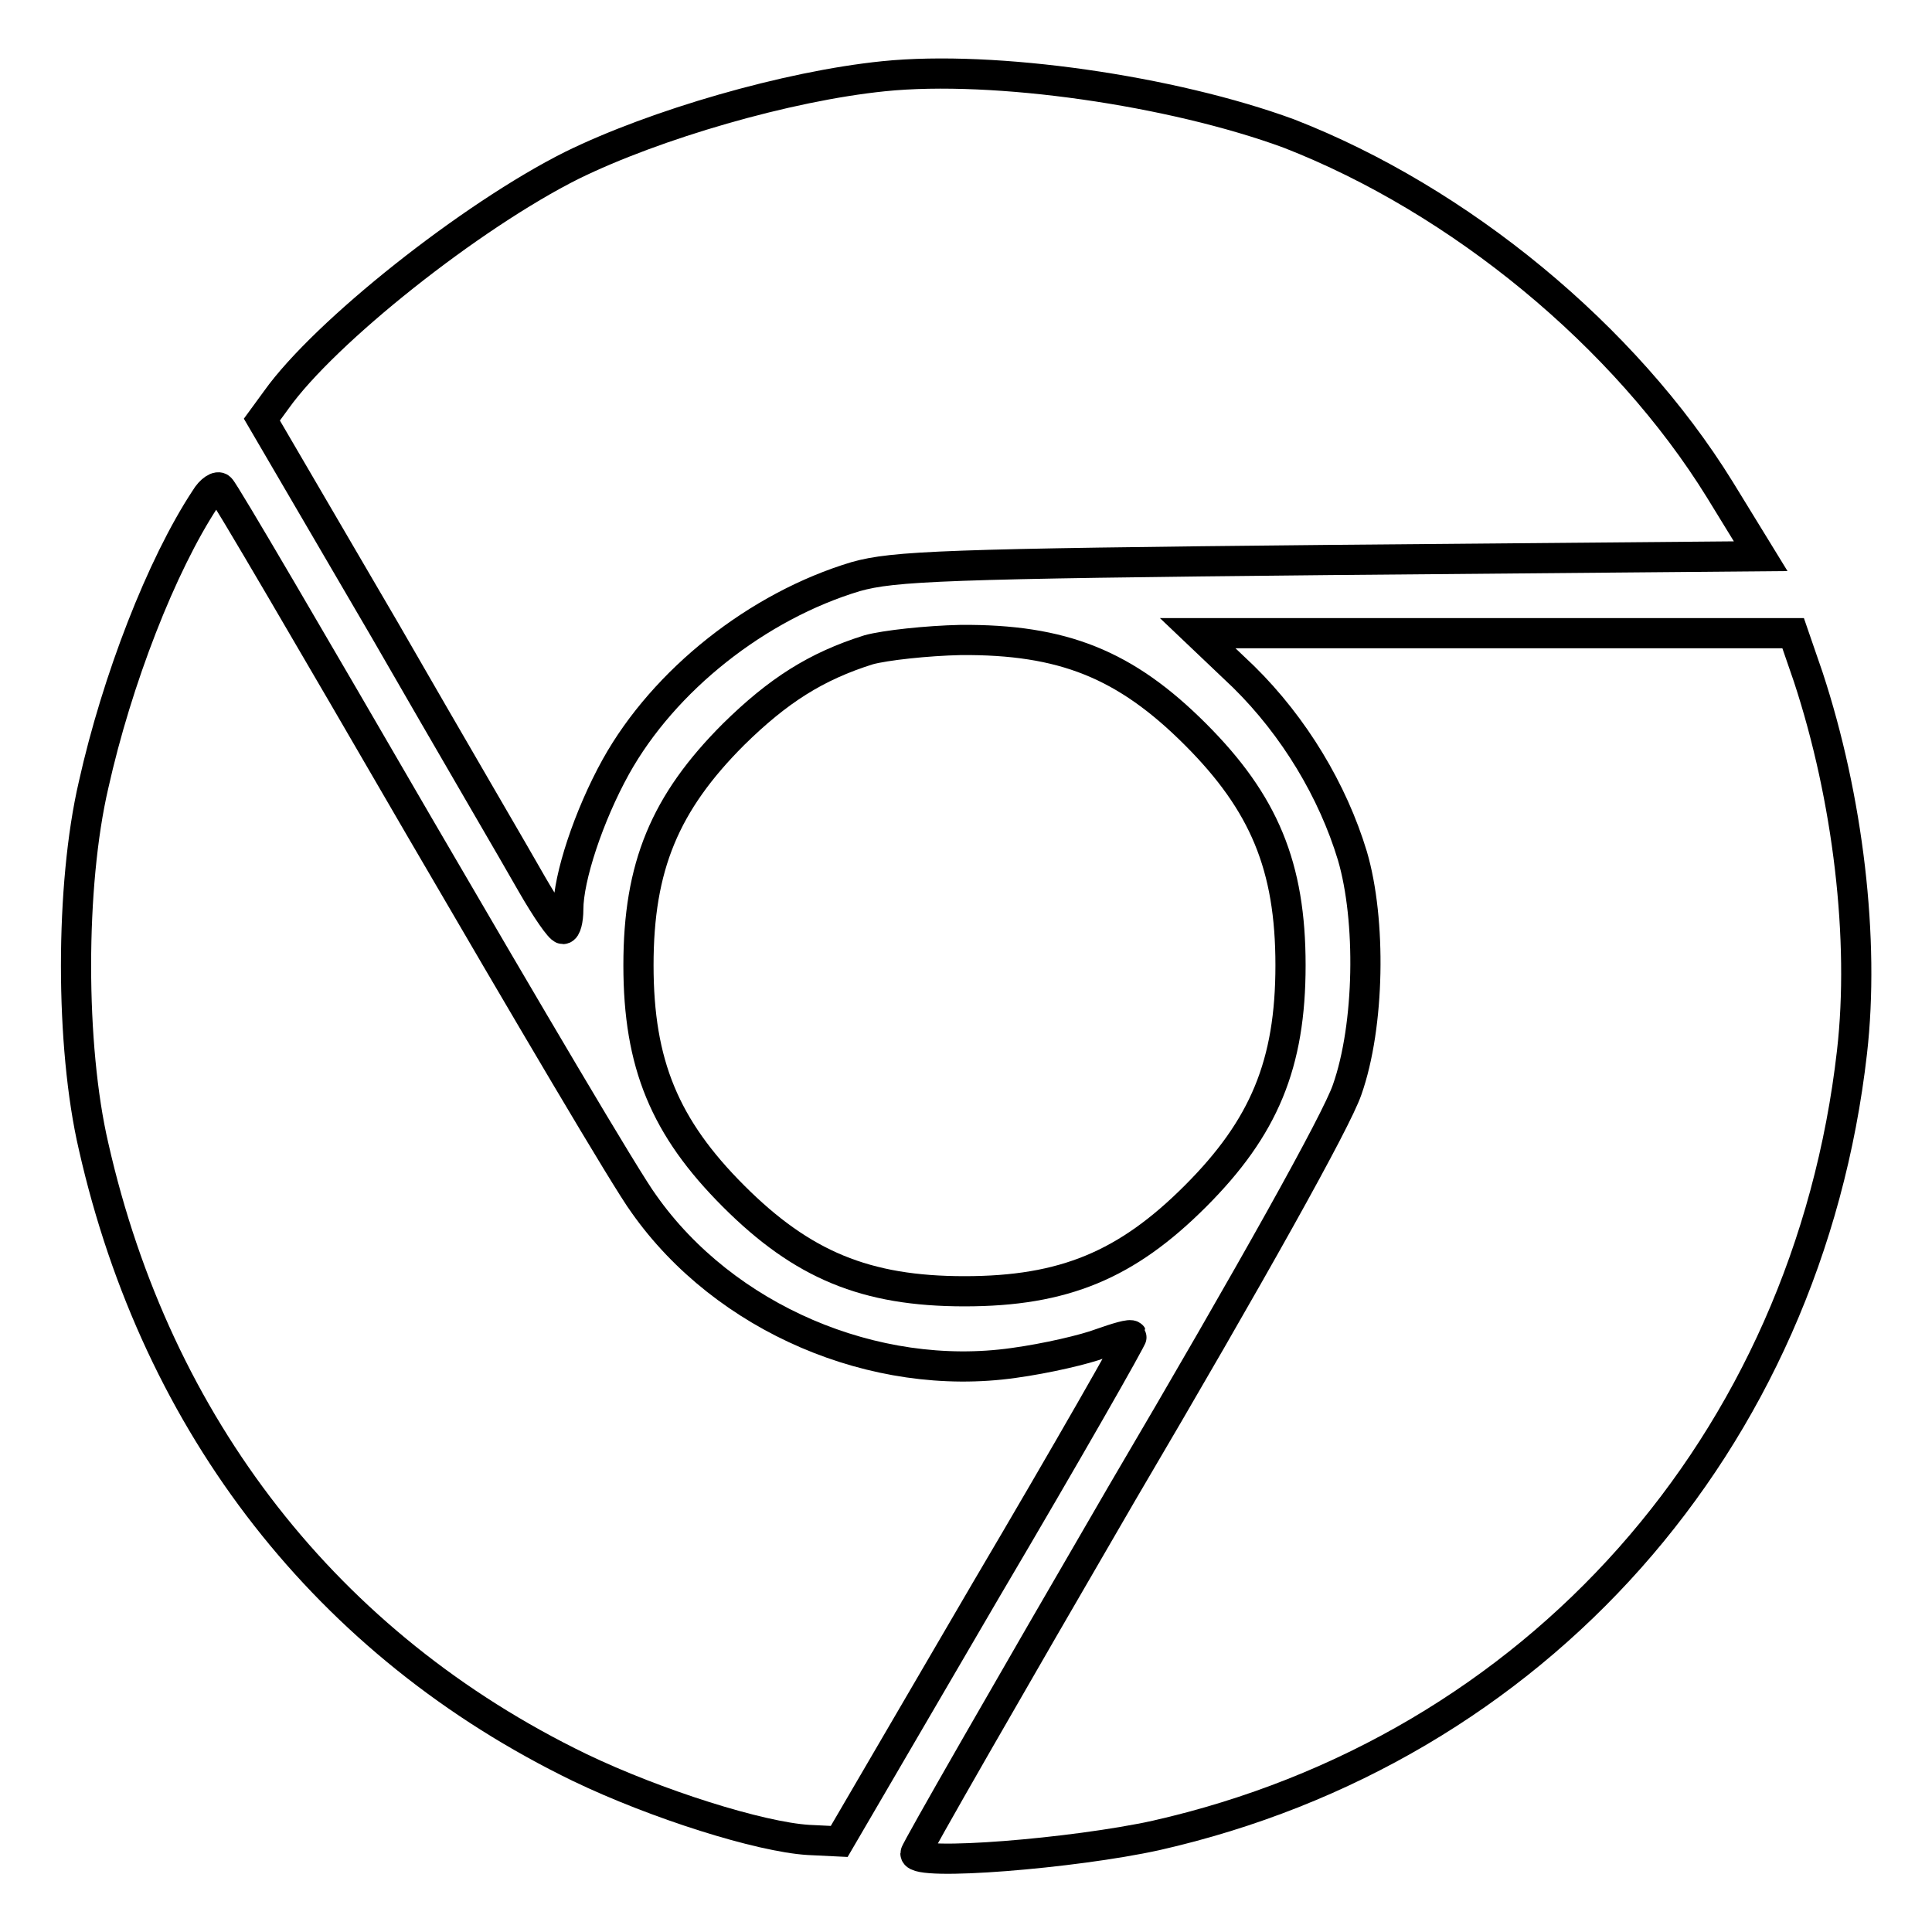 <?xml version="1.0" encoding="utf-8"?>
<!-- Svg Vector Icons : http://www.onlinewebfonts.com/icon -->
<!DOCTYPE svg PUBLIC "-//W3C//DTD SVG 1.1//EN" "http://www.w3.org/Graphics/SVG/1.1/DTD/svg11.dtd">
<svg version="1.1" xmlns="http://www.w3.org/2000/svg" xmlns:xlink="http://www.w3.org/1999/xlink" x="0px" y="0px" viewBox="0 0 256 256" enable-background="new 0 0 256 256" xml:space="preserve">
<g> <g> <path stroke-width="4" fill-opacity="0" stroke="#000000"  d="M117.1,10.1c-12.8,1.3-30.3,6.4-41.3,11.8C62.4,28.6,43,44,36.6,53l-1.9,2.6l16.3,27.9  c8.8,15.3,17.7,30.5,19.5,33.7c1.9,3.3,3.7,5.9,4.1,5.9c0.4,0,0.7-1.2,0.7-2.6c0-4.2,2.7-12.4,6.3-18.9  c6.4-11.5,18.8-21.3,31.8-25.2c5-1.4,11.8-1.7,62.8-2.2l57.1-0.5l-5.4-8.8c-12.6-20.4-34.5-38.4-57.1-47.2  C155.3,12,131.8,8.6,117.1,10.1z"/> <path stroke-width="4" fill-opacity="0" stroke="#000000"  d="M27.2,66.1c-5.8,8.8-11.7,24-14.8,37.9c-3.1,13.3-3.1,34.6,0,47.9c8.4,37.1,31,66.1,64.4,82.3  c10.2,4.9,23.9,9.2,30.3,9.6l4.1,0.2l19.5-33.4c10.8-18.3,19.4-33.4,19.3-33.6c-0.2-0.3-2.1,0.3-4.1,1c-2.1,0.8-7.2,2-11.6,2.6  c-18.4,2.6-38.3-5.9-49-21.1c-2.3-3.1-15.6-25.7-29.7-49.9C41.5,85.3,29.7,65.1,29.2,64.7C28.9,64.3,27.9,64.9,27.2,66.1z"/> <path stroke-width="4" fill-opacity="0" stroke="#000000"  d="M164.8,89.7c6.7,6.6,11.8,15.1,14.4,23.7c2.5,8.5,2.3,22.5-0.7,31c-1.4,4.1-12.5,24-29.8,53.4  c-15,25.8-27.4,47.4-27.4,47.8c0,1.7,21,0,31.9-2.4c50.3-11.4,86.3-52,92.2-103.8c1.7-14.9-0.5-33.6-5.8-49.7l-2-5.8h-39.4h-39.5  L164.8,89.7z"/> <path stroke-width="4" fill-opacity="0" stroke="#000000"  d="M115.1,86.1c-7,2.2-12,5.4-17.9,11.2c-9.1,9.1-12.6,17.5-12.6,30.6s3.5,21.5,12.6,30.6  c9.1,9.1,17.5,12.6,30.6,12.6c13.2,0,21.5-3.5,30.6-12.6c9.1-9.1,12.6-17.5,12.6-30.6s-3.5-21.5-12.6-30.6  c-9.3-9.3-17.6-12.6-31.1-12.5C122.8,84.9,117.3,85.5,115.1,86.1z"/> </g></g>
</svg>